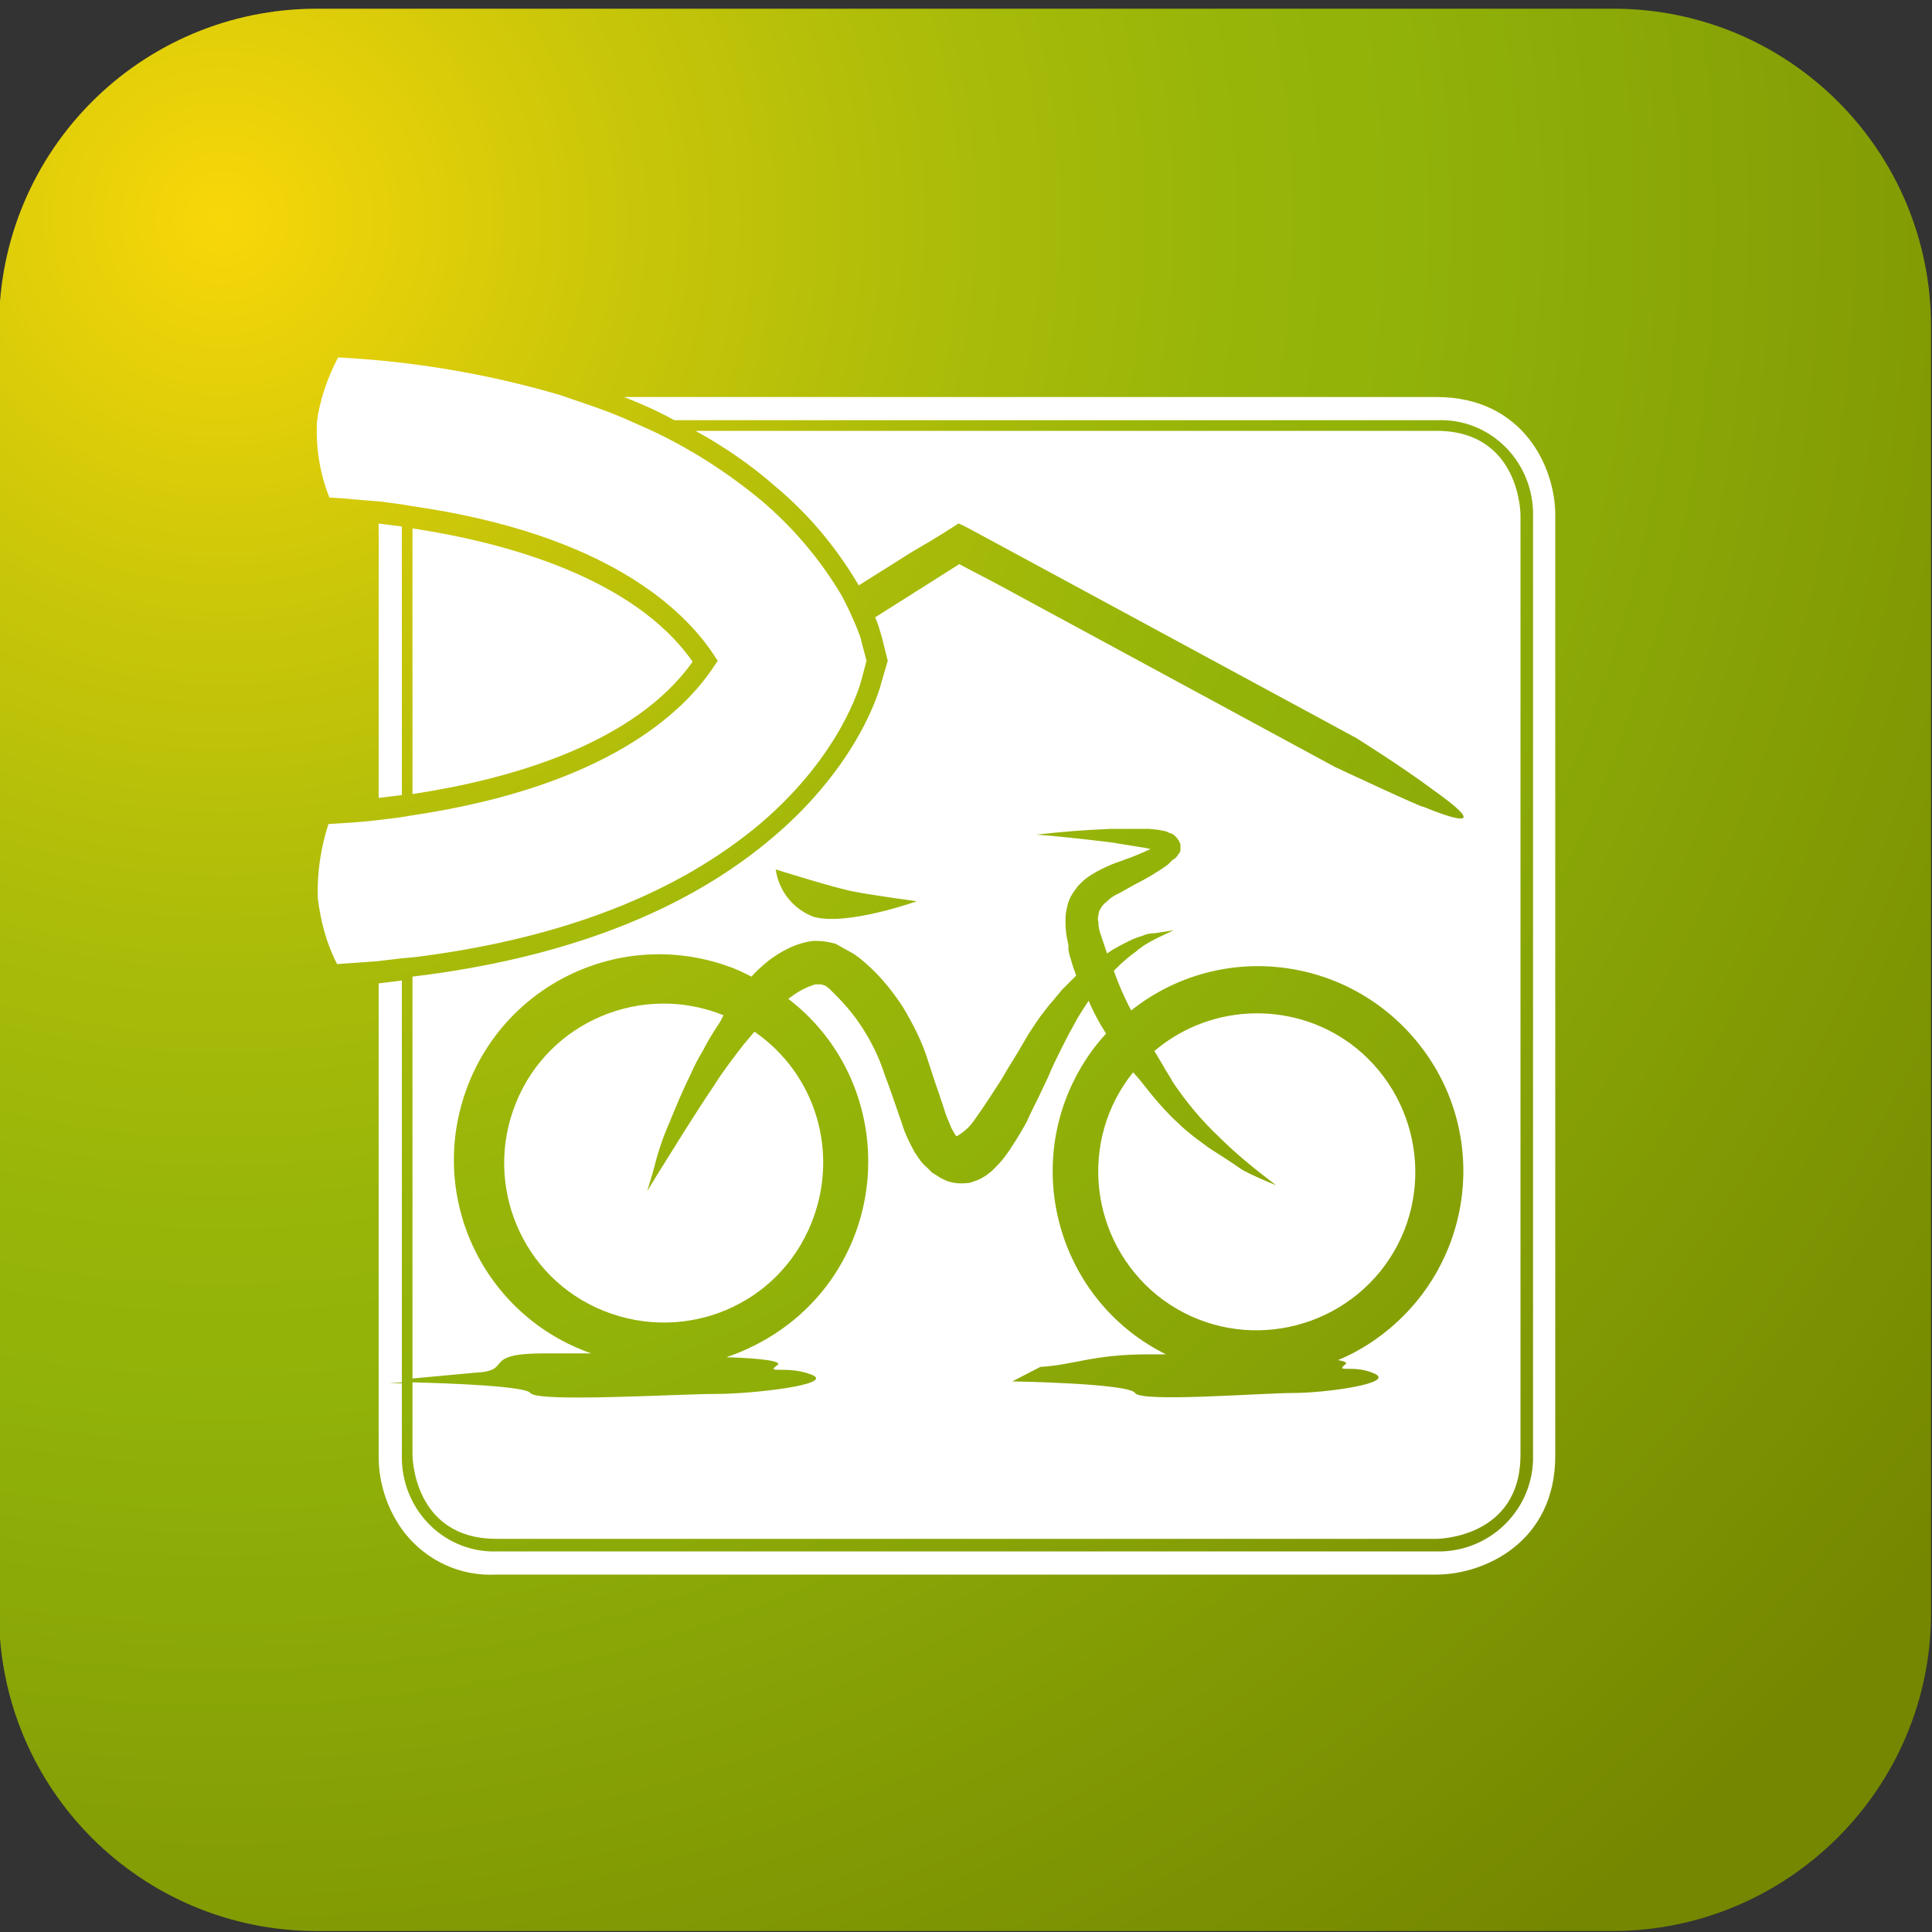 <?xml version="1.0" encoding="utf-8"?>
<!-- Generator: Adobe Illustrator 24.1.0, SVG Export Plug-In . SVG Version: 6.00 Build 0)  -->
<svg version="1.1" id="Calque_1" xmlns="http://www.w3.org/2000/svg" xmlns:xlink="http://www.w3.org/1999/xlink" x="0px" y="0px"
	 viewBox="0 0 200 200" style="enable-background:new 0 0 200 200;" xml:space="preserve">
<rect x="0" y="0" width="200" height="200" fill="#333333" stroke="none"/>
<style type="text/css">
	.st0{fill:url(#SVGID_1_);}
	.st1{fill:#FFFFFF;}
</style>
<g>
	
		<radialGradient id="SVGID_1_" cx="22.928" cy="21.732" r="225.376" gradientTransform="matrix(1 0 0 0.995 0 1)" gradientUnits="userSpaceOnUse">
		<stop  offset="5.112893e-04" style="stop-color:#F8D709"/>
		<stop  offset="0.174" style="stop-color:#CCC709"/>
		<stop  offset="0.33" style="stop-color:#ACBC09"/>
		<stop  offset="0.46" style="stop-color:#98B509"/>
		<stop  offset="0.549" style="stop-color:#91B209"/>
		<stop  offset="1" style="stop-color:#758700"/>
	</radialGradient>
	<path class="st0" d="M166.9,199.9H32.8c-18.2,0-32.9-14.7-32.9-32.9V33.8c0-18.2,14.7-32.9,32.9-32.9h134.2
		c18.2,0,32.9,14.7,32.9,32.9V167C199.9,185.1,185.1,199.9,166.9,199.9z"/>
</g>
<g>
	<path class="st1" d="M54.9,144.2c-0.5-0.7-8.1-1-12.2-1.1v7.5c0,0,0,8.7,8.7,8.7h97.3c0,0,8.7,0,8.7-8.7V53.3c0,0,0-8.7-8.7-8.7H72
		c2.9,1.6,5.7,3.5,8.2,5.7c3.5,2.9,6.4,6.4,8.7,10.3l5.4-3.4l2.2-1.3l1.3-0.8l1.1-0.7l0.3-0.2c0.1,0,0.2,0.1,0.3,0.1l0.6,0.3l5,2.7
		l35.3,19.1c0,0,4.8,3,8,5.4c5.5,3.9,2.8,3.3-1.1,1.7c0.3,0.3-9.1-4.1-9.1-4.1l-34.9-18.9l-4-2.1l-3,1.9l-5.7,3.6
		c0.3,0.7,0.5,1.4,0.7,2.1l0.6,2.4l-0.7,2.4c-0.2,0.8-2.4,8.4-11.1,15.8c-9,7.7-21.6,12.6-37.4,14.5v41.6l6.5-0.6
		c4.1-0.2,0.4-2,7.2-2h4.8c-11.1-3.9-16.9-16-13-27.1s16-16.9,27.1-13c0.9,0.3,1.7,0.7,2.5,1.1c0.5-0.6,1.1-1.1,1.7-1.6
		c0.9-0.7,1.9-1.3,3-1.7c0.6-0.2,1.3-0.4,1.9-0.4c0.7,0,1.4,0.1,2.1,0.3l1.8,1l0.3,0.2l0.4,0.3l0.6,0.5c1.5,1.3,2.8,2.9,3.9,4.6
		c1,1.7,1.9,3.4,2.5,5.3c0.4,1.2,0.8,2.5,1.2,3.6l0.5,1.5c0.2,0.7,0.5,1.4,0.8,2.1c0.1,0.2,0.3,0.5,0.4,0.7l0.1,0.1h0.1l0.3-0.2
		c0.6-0.4,1.1-0.9,1.5-1.5c1-1.4,1.9-2.8,2.8-4.2l0,0l0.7-1.2c0.7-1.1,1.4-2.3,2.1-3.5c0.6-0.9,1.1-1.7,1.6-2.3
		c0.3-0.4,0.6-0.8,0.9-1.1c0.3-0.4,0.6-0.7,0.9-1.1c0.3-0.3,1-1,1.5-1.5c-0.1-0.4-0.3-0.8-0.4-1.2l-0.3-1l-0.1-0.5v-0.2v-0.3
		c-0.2-0.8-0.3-1.5-0.3-2.3c0-0.4,0-0.9,0.1-1.3c0.1-0.5,0.2-0.9,0.4-1.3c0.2-0.4,0.5-0.8,0.8-1.2c0.3-0.3,0.6-0.6,1-0.9
		c0.6-0.4,1.3-0.8,2-1.1c0.6-0.3,1.3-0.5,1.8-0.7c0.9-0.3,1.8-0.7,2.7-1.1l-0.4-0.1c-1.2-0.2-2.5-0.4-3.7-0.6
		c-2.5-0.3-5.1-0.6-7.7-0.8c2.6-0.3,5.2-0.5,7.8-0.6c1.3,0,2.5,0,3.8,0l1,0.1c0.4,0.1,0.8,0.1,1.1,0.3l0.3,0.1
		c0.2,0.1,0.3,0.2,0.4,0.3c0.2,0.2,0.4,0.5,0.5,0.8c0,0.2,0,0.4,0,0.6c0,0.2-0.1,0.3-0.2,0.4c-0.1,0.2-0.2,0.3-0.4,0.5l-0.2,0.1
		l-0.1,0.1l-0.2,0.2l-0.2,0.2c-1.1,0.8-2.3,1.5-3.5,2.1l-1.6,0.9c-0.5,0.2-0.9,0.5-1.3,0.9c-0.3,0.2-0.5,0.5-0.7,0.9
		c-0.1,0.4-0.2,0.8-0.1,1.1c0,0.5,0.1,1,0.3,1.5l0.3,0.9l0.3,0.9c0.7-0.5,1.5-0.9,2.3-1.3c0.4-0.2,0.9-0.4,1.3-0.5
		c0.4-0.2,0.9-0.3,1.4-0.3l1.9-0.3l-1.7,0.8c-0.8,0.4-1.5,0.8-2.2,1.4c-0.7,0.5-1.4,1.1-2,1.7l-0.3,0.3c0.5,1.4,1.1,2.8,1.8,4.1
		c9.2-7.3,22.5-5.7,29.8,3.5c7.3,9.2,5.7,22.5-3.5,29.8c-1.5,1.2-3.2,2.2-4.9,2.9c0.7,0.1,1,0.3,0.8,0.4c-1.2,1,0.8,0,3,1
		c2.2,1-5.1,2-8.4,2c-3.3,0-15.8,1-16.4,0c-0.6-1-12.7-1.2-12.7-1.2l2.9-1.5c3.5-0.2,5.4-1.3,11.2-1.3h1.8
		c-10.5-5.2-14.7-18-9.5-28.4c0.9-1.8,2-3.4,3.3-4.8c-0.7-1.1-1.3-2.2-1.8-3.4l0,0l-0.4,0.6l-0.7,1.1c-0.2,0.4-0.4,0.7-0.6,1.1
		c-0.4,0.7-0.8,1.5-1.2,2.3c-0.4,0.8-0.9,1.8-1.3,2.8l-1,2.1c-0.4,0.8-0.8,1.6-1.2,2.5c-0.5,0.9-0.9,1.6-1.5,2.5
		c-0.3,0.5-0.6,0.9-0.9,1.3c-0.4,0.5-0.8,0.9-1.2,1.3c-0.6,0.5-1.2,0.9-1.9,1.1c-0.4,0.2-0.9,0.2-1.4,0.2l0,0c-0.5,0-1-0.1-1.5-0.3
		c-0.2-0.1-0.4-0.2-0.6-0.3l-0.3-0.2l-0.5-0.3l-0.2-0.2l-0.4-0.4c-0.5-0.4-0.8-0.9-1.2-1.5c-0.5-0.9-1-1.9-1.3-2.9
		c-0.3-0.9-0.6-1.7-0.9-2.6s-0.6-1.7-0.9-2.5c-1-3.1-2.7-5.9-5-8.2l-0.4-0.4l-0.4-0.4c-0.2-0.1-0.3-0.3-0.5-0.3
		c-0.2-0.1-0.3-0.1-0.5-0.1h-0.1c-0.2,0-0.4,0-0.6,0.1c-0.6,0.2-1.2,0.5-1.8,0.9l-0.7,0.5c9.3,7.1,11,20.5,3.9,29.8
		c-2.6,3.4-6.2,5.9-10.3,7.3c3.5,0.1,5.8,0.4,5.3,0.8c-1.4,1,0.9,0,3.5,1c2.6,1-6,2-9.9,2S55.6,145.2,54.9,144.2z M84.2,94.9
		c-2.1-0.8-3.6-2.7-3.9-4.9c0,0,6,1.9,8.1,2.3c2.1,0.4,6.5,1,6.5,1S87.6,95.9,84.2,94.9z"/>
	<path class="st1" d="M42.7,54.7v27.5c9.9-1.5,22.9-5.1,29-13.7C65.7,59.9,52.6,56.2,42.7,54.7z"/>
	<path class="st1" d="M125.1,118.8c-0.5-0.4-1.1-0.8-1.6-1.2c-0.5-0.4-1-0.8-1.5-1.3c-1-0.9-1.9-1.9-2.8-3l-1.2-1.5l-0.7-0.8
		c-5.7,7.1-4.5,17.4,2.5,23.1c7.1,5.7,17.4,4.5,23.1-2.5c5.7-7.1,4.5-17.4-2.5-23.1c-6.1-4.9-14.9-4.8-20.9,0.3l0.9,1.5
		c0.3,0.6,0.7,1.1,1,1.7c1.4,2.1,3,4,4.8,5.7c1.8,1.8,3.8,3.4,5.9,5c-1.2-0.5-2.4-1-3.5-1.6C127.3,120.2,126.2,119.5,125.1,118.8z"
		/>
	<path class="st1" d="M120.1,88.4L120.1,88.4C120.1,88.4,120.2,88.4,120.1,88.4z"/>
	<path class="st1" d="M69.3,116.2c0.7-1.7,1.4-3.4,2.2-5c0.3-0.7,0.7-1.5,1.3-2.5c0.5-1,0.9-1.6,1.4-2.4c0.3-0.4,0.5-0.8,0.7-1.2
		c-8.4-3.4-18.1,0.6-21.5,9.1c-3.4,8.4,0.6,18.1,9.1,21.5s18.1-0.6,21.5-9.1c2.9-7.2,0.5-15.4-5.9-19.8l-1.1,1.3
		c-1,1.3-2.1,2.7-3.1,4.3c-2.1,3.1-4.1,6.4-5.8,9.1l-1.1,1.8l0.6-2C68,119.7,68.5,118,69.3,116.2z"/>
	<path class="st1" d="M41.6,54.5l-2.4-0.3v28.4l2.4-0.3V54.5z"/>
	<path class="st1" d="M148.7,41.1H64.6c1.8,0.7,3.6,1.5,5.2,2.4h79c5.3-0.2,9.7,4,9.9,9.4c0,0.2,0,0.4,0,0.5v97.3
		c0.1,5.3-4.1,9.7-9.4,9.9c-0.2,0-0.4,0-0.6,0H51.5c-5.3,0.2-9.7-4-9.9-9.4c0-0.2,0-0.4,0-0.5v-7.5h-1.4l1.4-0.1v-41.6l-2.4,0.3v49
		c0,2.9,1,5.7,2.7,7.9c2.3,2.9,5.8,4.5,9.5,4.3h97.3c4.9,0,12.3-3.3,12.3-12.3V53.3C161,48.4,157.7,41.1,148.7,41.1z"/>
	<path class="st1" d="M41.6,99.2l1.2-0.1c15.3-1.9,27.4-6.6,36.1-14C87,78.1,89,71.1,89.2,70.3l0.5-1.9l-0.5-1.9
		c-0.1-0.5-0.3-1-0.5-1.5c-0.5-1.2-1-2.3-1.6-3.4c-2.2-3.7-5-7-8.3-9.8c-3.5-2.9-7.4-5.4-11.5-7.3c-0.9-0.4-1.8-0.8-2.7-1.2
		c-2.1-0.9-4.3-1.6-6.6-2.4c-7.5-2.2-15.2-3.5-23-3.9c-1.1,2.1-1.9,4.4-2.2,6.7c-0.1,2.7,0.3,5.3,1.3,7.8l0,0
		c1.8,0.1,3.5,0.3,5.1,0.4l2.3,0.3l1.2,0.2c20.1,2.9,28.1,10.7,31.2,15.4l0.4,0.6l-0.4,0.6c-3.1,4.7-11.1,12.4-31.2,15.4l-1.2,0.2
		l-2.4,0.3c-1.6,0.2-3.3,0.3-5.1,0.4l0,0c-0.8,2.5-1.2,5.1-1.1,7.7c0.3,2.4,0.9,4.7,2,6.8c1.4-0.1,2.8-0.2,4.2-0.3L41.6,99.2z"/>
</g>
</svg>
